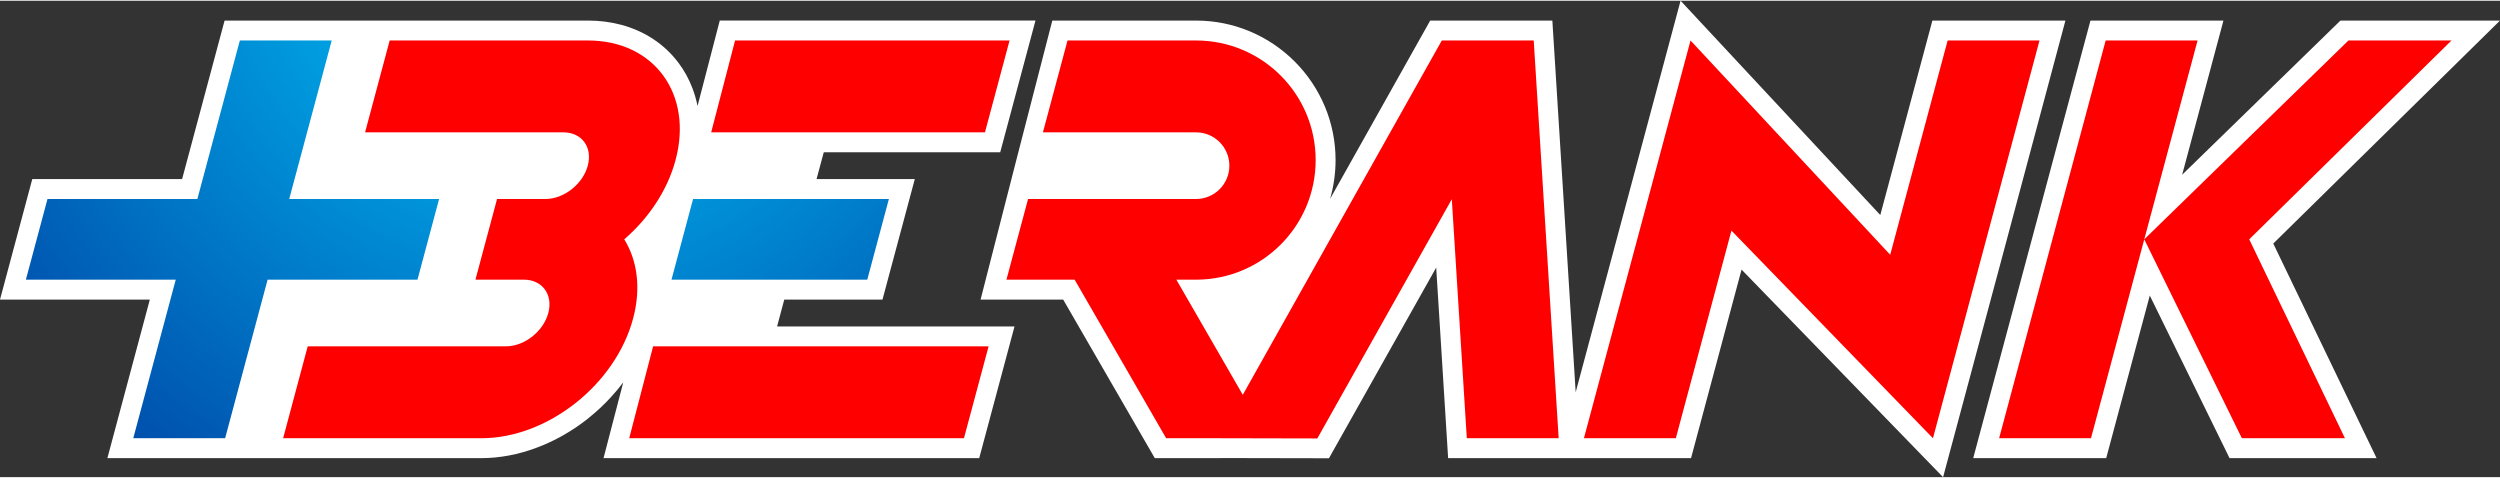 <?xml version="1.0" encoding="UTF-8"?> <svg xmlns="http://www.w3.org/2000/svg" xmlns:xlink="http://www.w3.org/1999/xlink" xmlns:xodm="http://www.corel.com/coreldraw/odm/2003" xml:space="preserve" width="565px" height="108px" version="1.0" style="shape-rendering:geometricPrecision; text-rendering:geometricPrecision; image-rendering:optimizeQuality; fill-rule:evenodd; clip-rule:evenodd" viewBox="0 0 570.15 108.66"><rect x="0" y="0" width="570.15" height="108.66" fill="#333333" stroke="none"/> <defs> <style type="text/css"> .fil0 {fill:white;fill-rule:nonzero} .fil2 {fill:red;fill-rule:nonzero} .fil1 {fill:url(#id0)} </style> <radialGradient id="id0" gradientUnits="userSpaceOnUse" gradientTransform="matrix(1.503 -1.24496E-004 -1.28207E-016 1.455 -62 7)" cx="123.99" cy="-16.33" r="125.59" fx="123.99" fy="-16.33"> <stop offset="0" style="stop-opacity:1; stop-color:#00CCFF"></stop> <stop offset="1" style="stop-opacity:1; stop-color:#003399"></stop> </radialGradient> </defs> <g id="Layer_x0020_1">  <path class="fil0" d="M109.8 104.32l-85.31 0 9.68 -36.16 -34.17 0c2.44,-9.16 4.89,-18.32 7.36,-27.48l34.17 0 9.69 -36.15 82.88 0c1.32,0 2.61,0.08 3.87,0.24 1.29,0.17 2.53,0.41 3.72,0.73 2.71,0.73 5.17,1.84 7.35,3.29 2.21,1.47 4.13,3.29 5.71,5.4 1.31,1.74 2.37,3.67 3.16,5.75 0.5,1.31 0.89,2.67 1.17,4.08l5.07 -19.49 72 0 -8.04 30.03 -40.24 0 -1.65 6.12 22.41 0 -7.37 27.48 -22.4 0 -1.64 6.13 54.15 0c-2.69,10 -5.38,20.01 -8.05,30.03l-85.68 0 4.5 -17.28c-0.88,1.17 -1.81,2.29 -2.8,3.36 -1.57,1.72 -3.29,3.32 -5.12,4.78l0 0.02 -0.19 0.15c-3.58,2.82 -7.57,5.09 -11.76,6.64 -4.04,1.5 -8.27,2.33 -12.47,2.33zm130.57 -99.79l32.4 0c4.3,0 8.4,0.86 12.15,2.41 3.89,1.61 7.39,3.98 10.33,6.91l0.02 0.02c2.93,2.93 5.29,6.44 6.91,10.33 1.55,3.74 2.41,7.85 2.41,12.14 0,3.07 -0.44,6.04 -1.25,8.85l22.83 -40.66 27.86 0 5.32 84.76 23.92 -89.29 45.55 48.88 11.88 -44.35 30.34 0c-9.25,34.72 -18.59,69.42 -27.9,104.13l-45.96 -47.34 -11.52 43 -55.4 0 -2.72 -43.46 -24.46 43.49 -24.7 -0.05 0 0.02 -15.02 0 -20.89 -36.16 -18.84 0c5.43,-21.21 10.86,-42.44 16.36,-63.63l0.38 0zm211.17 94.08l25.21 -94.08 30.33 0 -9.42 35.16 36.1 -35.16 36.39 0 -51.71 50.85 23.56 48.94 -33.53 0 -18.19 -37.08 -9.94 37.08 -30.33 0 1.53 -5.71z"></path> <path class="fil1" d="M202.72 45.22l-44.66 0 -4.92 18.4 44.65 0 4.93 -18.4zm-102.58 0l-34.18 0 9.69 -36.15 -20.95 0 -9.69 36.15 -34.18 0 -4.93 18.4 34.18 0 -9.69 36.16 20.95 0 9.69 -36.16 34.18 0 4.93 -18.4z"></path> <path class="fil2" d="M64.57 99.78l45.23 0 0 0c15.06,0 30.55,-12.22 34.58,-27.28 1.86,-6.94 0.97,-13.26 -2.01,-18.08 5.56,-4.81 9.84,-11.14 11.7,-18.08 4.04,-15.06 -4.9,-27.27 -19.97,-27.27l0 0 -45.23 0 -5.61 20.95 45.23 0c4.2,0 6.69,3.4 5.56,7.6 -1.12,4.2 -5.44,7.6 -9.64,7.6l0 0 -11.05 0 -4.93 18.4 11.05 0 0 0c4.2,0 6.69,3.4 5.57,7.6 -1.13,4.2 -5.44,7.6 -9.64,7.6l-45.23 0 -5.61 20.96zm169.89 -54.56l-4.93 18.4 15.55 0 8.78 15.2 12.09 20.96 11.92 0 22.56 0.05 30.67 -54.56 3.42 54.51 20.95 0 -5.69 -90.71 -20.96 0 -45.39 80.81 -15.15 -26.26 4.49 0c15.07,0 27.28,-12.21 27.28,-27.28 0,-15.06 -12.21,-27.27 -27.28,-27.27l-29.31 0 -5.61 20.95 34.92 0c4.2,0 7.6,3.4 7.6,7.6 0,4.2 -3.4,7.6 -7.6,7.6l-17.35 0 -20.96 0zm-85.51 33.6l76.51 0 -5.62 20.96 -76.34 0 5.45 -20.96zm306.97 20.96l24.3 -90.71 20.96 0 -12.16 45.35 46.57 -45.35 23.5 0 -46.13 45.35 21.83 45.36 -23.51 0 -22.26 -45.36 -12.15 45.36 -20.95 0zm-61.05 -47.35l-12.68 47.35 -20.96 0 24.31 -90.71 45.54 48.87 13.1 -48.87 20.95 0 -24.3 90.71 -45.96 -47.35zm-227.23 -43.36l62.6 0 -5.61 20.95 -62.44 0 5.45 -20.95z"></path> </g> </svg> 